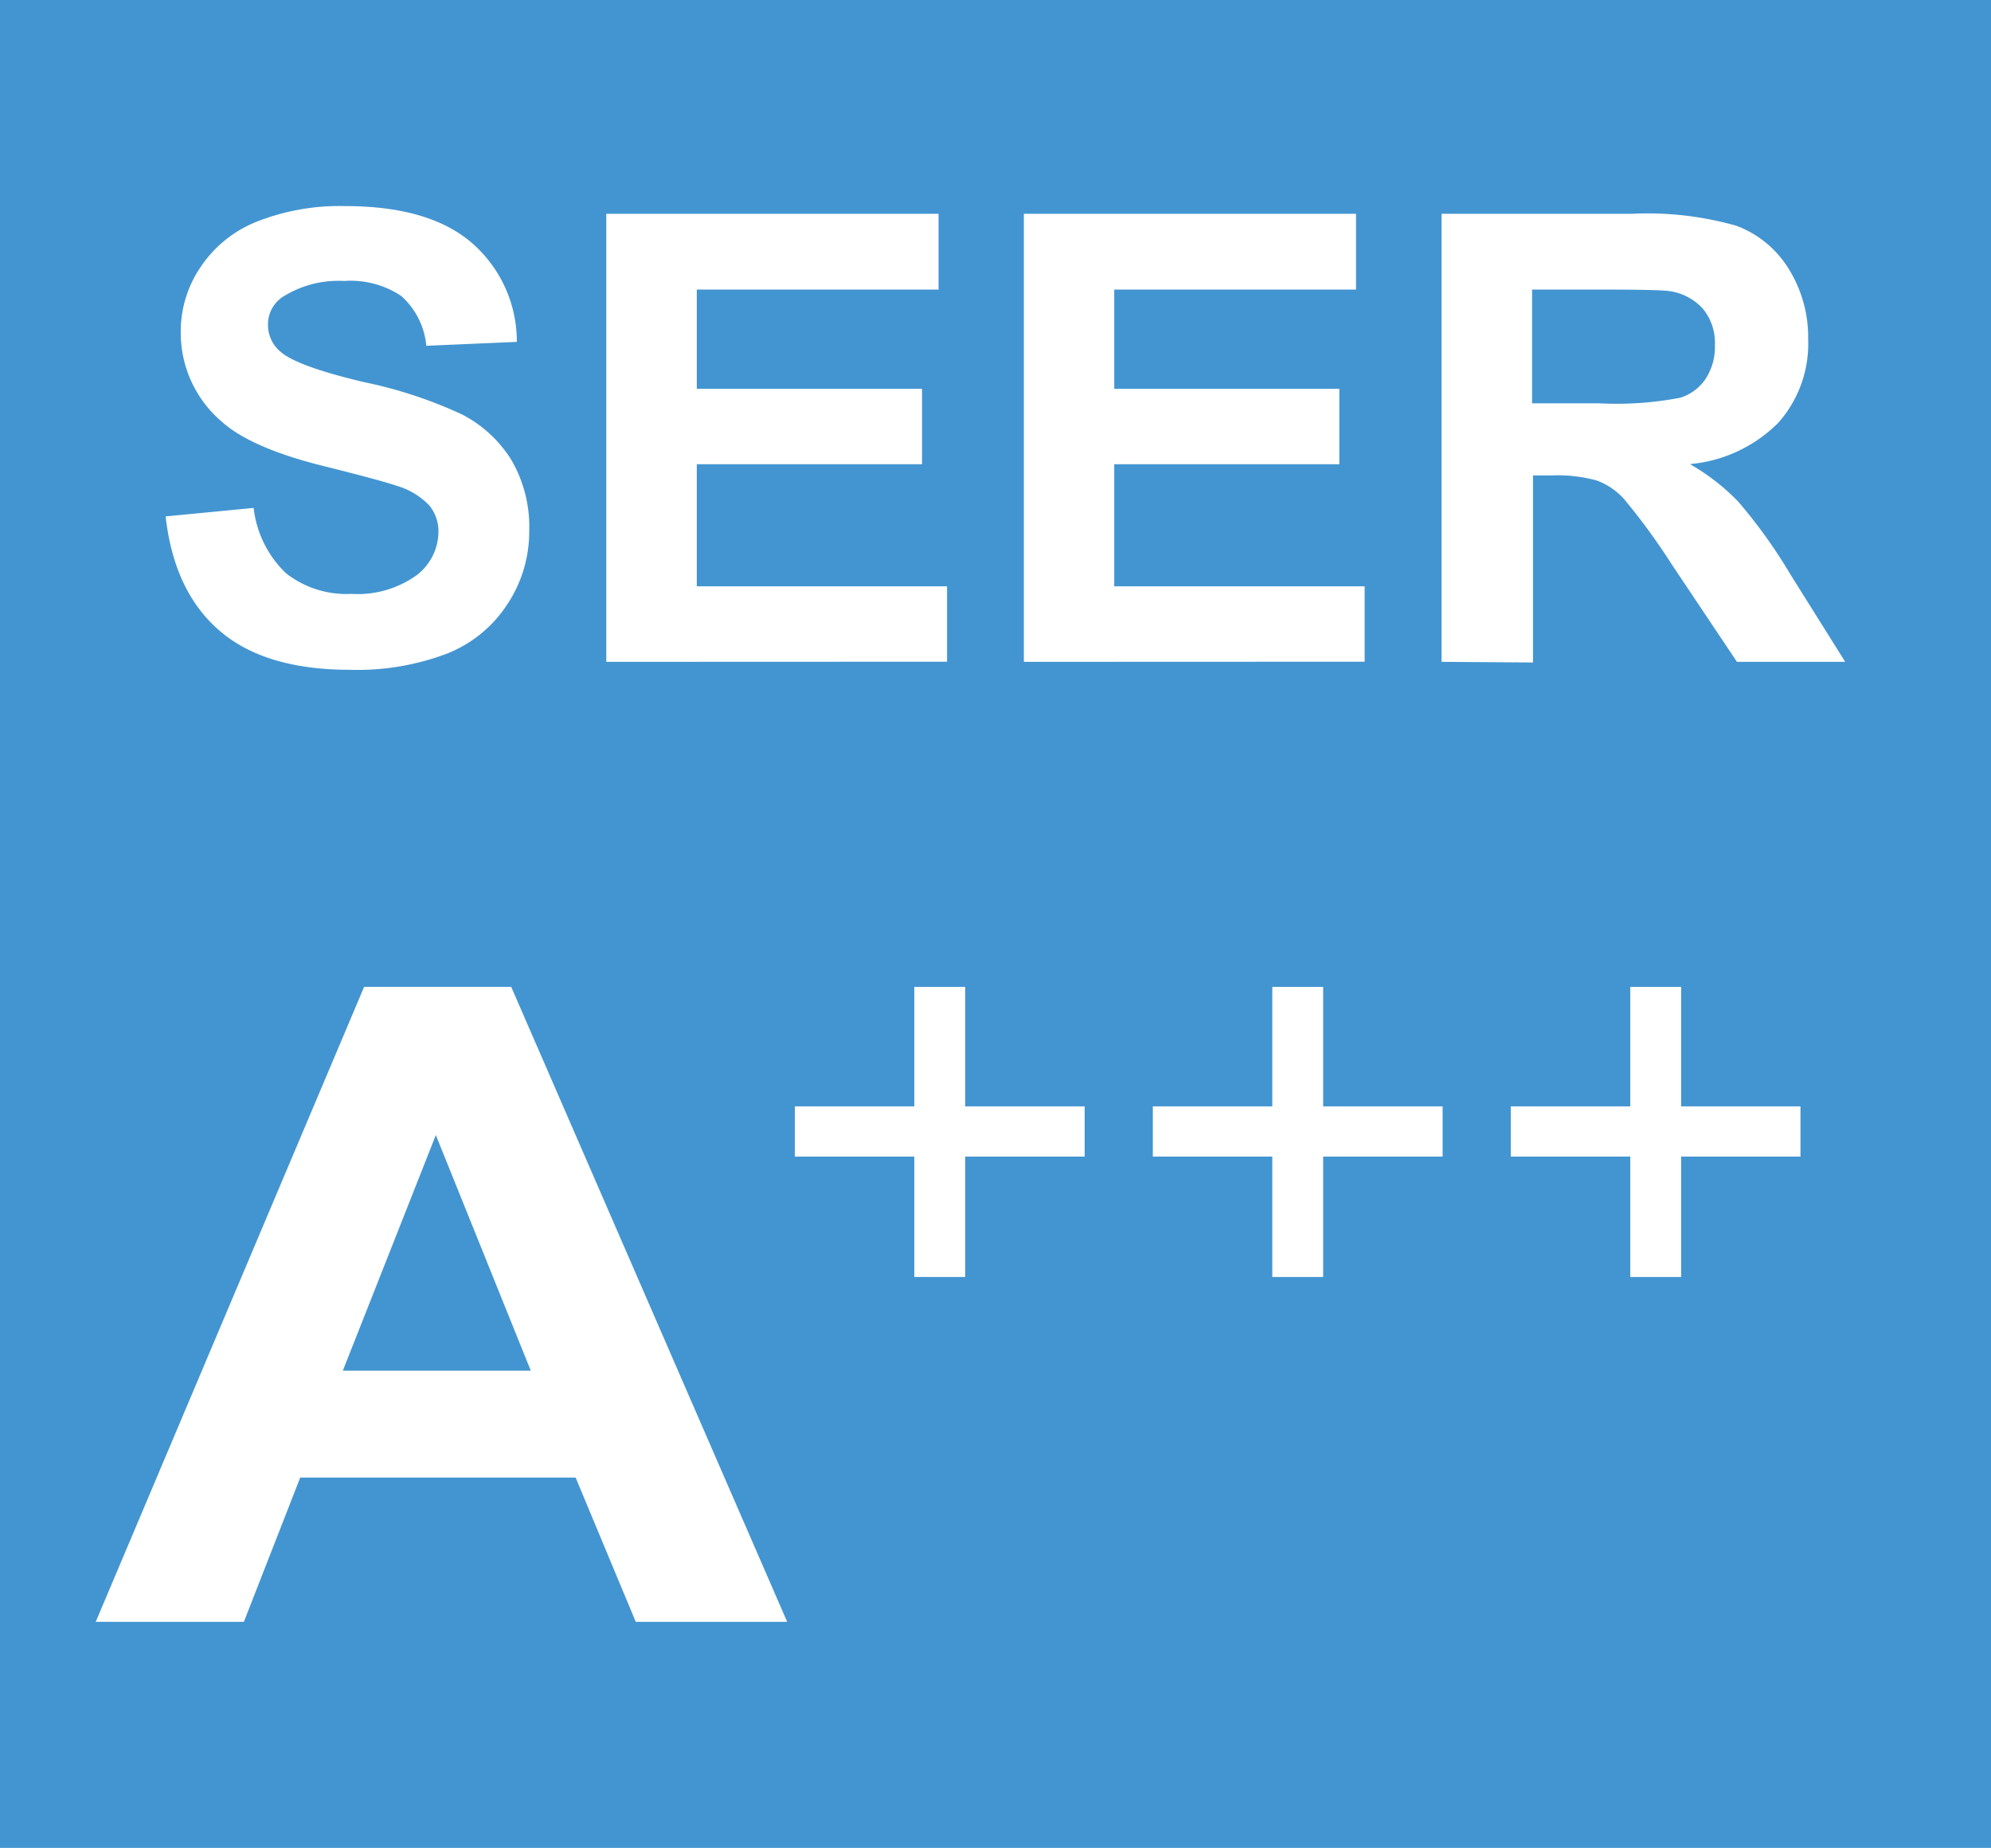 <svg id="c4bf0742-8a78-421e-933f-e8f51eec8dd6" data-name="Layer 1" xmlns="http://www.w3.org/2000/svg" viewBox="0 0 152.67 141.67"><title>19</title><rect width="152.67" height="141.67" style="fill:#4395d1"/><path d="M291.41,604.31v-9.23h-9.16v-3.85h9.16v-9.16h3.9v9.16h9.16v3.85h-9.16v9.23Z" transform="translate(-221.3 -506.41)" style="fill:#fff"/><path d="M318.86,604.31v-9.23H309.7v-3.85h9.16v-9.16h3.9v9.16h9.16v3.85h-9.16v9.23Z" transform="translate(-221.3 -506.41)" style="fill:#fff"/><path d="M346.31,604.31v-9.23h-9.16v-3.85h9.16v-9.16h3.9v9.16h9.15v3.85h-9.15v9.23Z" transform="translate(-221.3 -506.41)" style="fill:#fff"/><path d="M281.66,630.75H270.05l-4.61-11.06H244.32L240,630.75H228.64l20.58-48.68H260.5ZM262,611.49l-7.28-18.06-7.13,18.06Z" transform="translate(-221.3 -506.41)" style="fill:#fff"/><path d="M234,546l6.75-.65a8.21,8.21,0,0,0,2.47,5,7.49,7.49,0,0,0,5,1.59,7.78,7.78,0,0,0,5-1.41,4.23,4.23,0,0,0,1.7-3.32,3.11,3.11,0,0,0-.72-2.07,5.68,5.68,0,0,0-2.49-1.49q-1.23-.42-5.56-1.5c-3.72-.92-6.33-2.06-7.83-3.4a8.94,8.94,0,0,1-3.16-6.91,8.76,8.76,0,0,1,1.49-4.91A9.29,9.29,0,0,1,241,523.4a17.29,17.29,0,0,1,6.76-1.19q6.47,0,9.74,2.84a10,10,0,0,1,3.43,7.57l-6.94.3a5.85,5.85,0,0,0-1.91-3.81,7,7,0,0,0-4.39-1.16,8,8,0,0,0-4.74,1.24,2.52,2.52,0,0,0-1.1,2.14,2.66,2.66,0,0,0,1,2.08c.88.74,3,1.5,6.38,2.3a34.08,34.08,0,0,1,7.49,2.47,9.68,9.68,0,0,1,3.79,3.49,10.18,10.18,0,0,1,1.37,5.48,10.06,10.06,0,0,1-1.64,5.53,9.82,9.82,0,0,1-4.64,3.83,19.37,19.37,0,0,1-7.47,1.25q-6.52,0-10-3T234,546Z" transform="translate(-221.3 -506.41)" style="fill:#fff"/><path d="M267.79,557.15V522.8h25.48v5.81H274.73v7.61H292V542H274.73v9.36h19.19v5.78Z" transform="translate(-221.3 -506.41)" style="fill:#fff"/><path d="M299.81,557.15V522.8h25.47v5.81H306.74v7.61H324V542H306.74v9.36h19.2v5.78Z" transform="translate(-221.3 -506.41)" style="fill:#fff"/><path d="M331.84,557.15V522.8h14.61a24.91,24.91,0,0,1,8,.92,8,8,0,0,1,4,3.29,9.93,9.93,0,0,1,1.5,5.42,9.12,9.12,0,0,1-2.28,6.38,10.91,10.91,0,0,1-6.79,3.18,16.56,16.56,0,0,1,3.71,2.88,39.52,39.52,0,0,1,4,5.58l4.2,6.7h-8.3l-5-7.47a49.14,49.14,0,0,0-3.65-5,5.3,5.3,0,0,0-2.09-1.43,11.32,11.32,0,0,0-3.49-.39h-1.41v14.34Zm6.94-19.82h5.14a25.84,25.84,0,0,0,6.23-.43,3.66,3.66,0,0,0,1.94-1.45,4.48,4.48,0,0,0,.71-2.58,4.12,4.12,0,0,0-.93-2.8,4.28,4.28,0,0,0-2.61-1.35c-.56-.07-2.25-.11-5.06-.11h-5.42Z" transform="translate(-221.3 -506.41)" style="fill:#fff"/></svg>